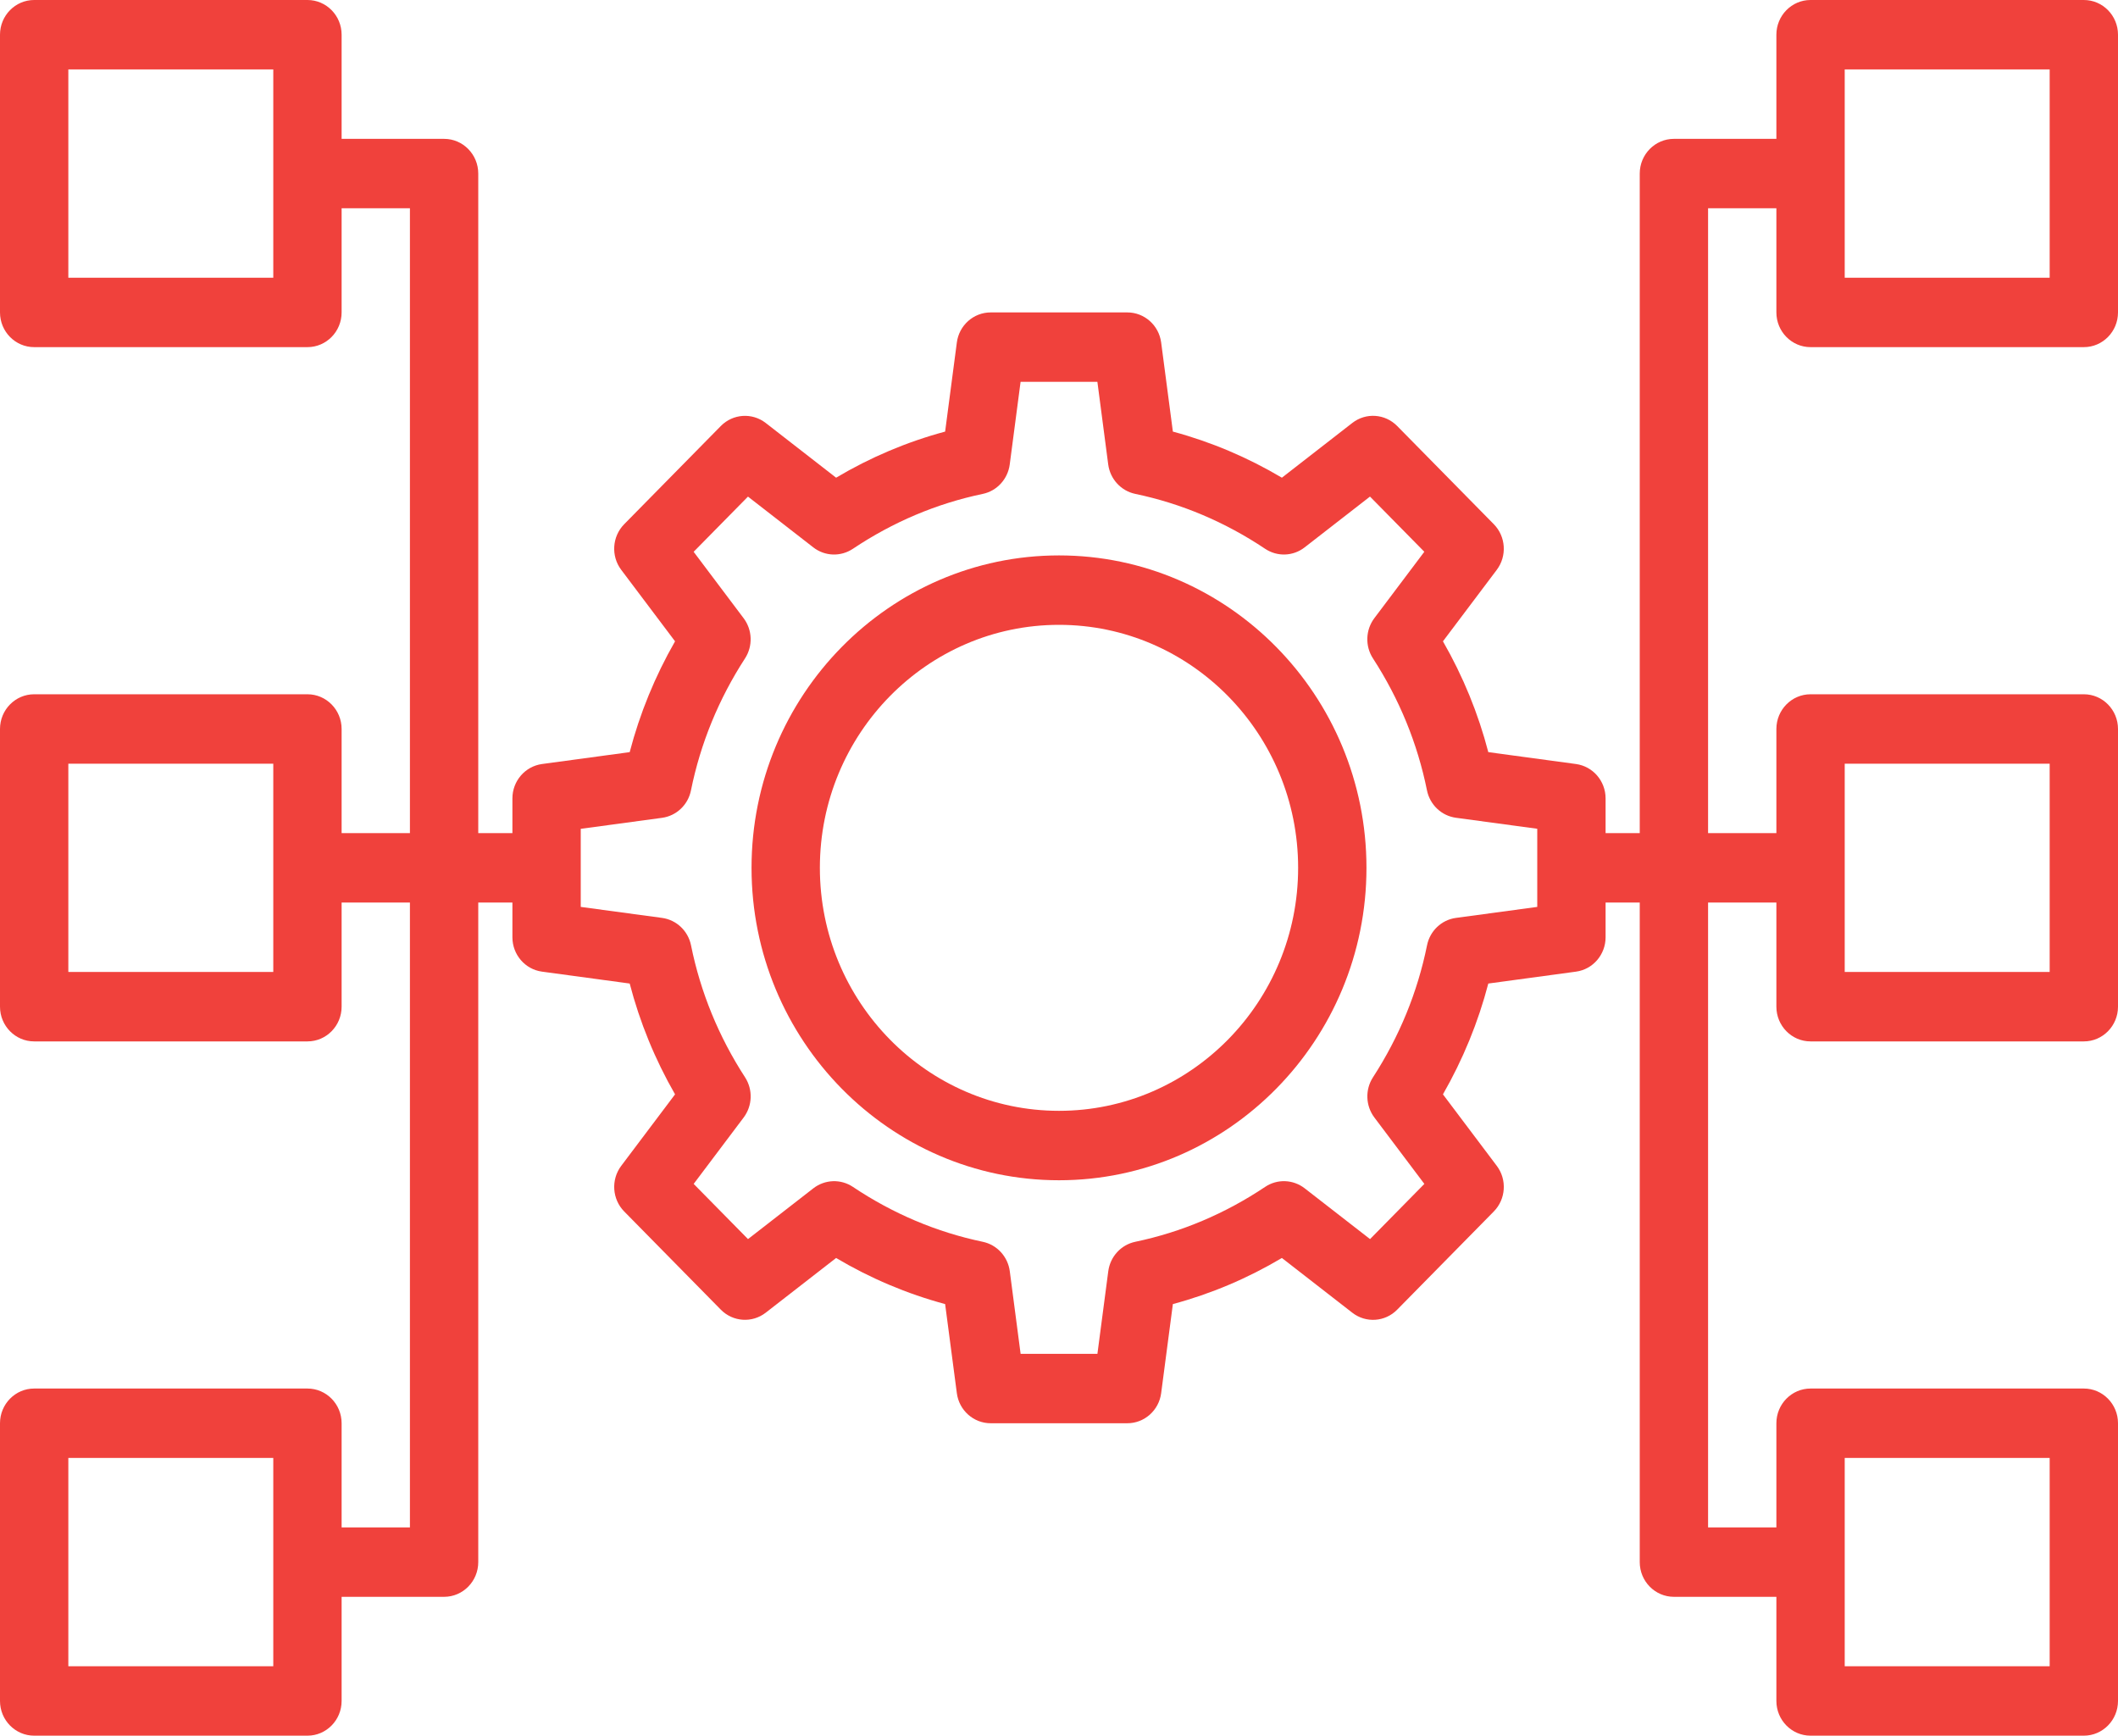 <svg xmlns="http://www.w3.org/2000/svg" width="72" height="59" viewBox="0 0 72 59" fill="none"><path d="M36 18.88C30.238 18.88 25.548 23.645 25.548 29.5C25.548 35.355 30.238 40.12 36 40.12C41.762 40.12 46.452 35.355 46.452 29.5C46.452 23.645 41.762 18.88 36 18.88ZM36 37.76C31.517 37.76 27.871 34.055 27.871 29.5C27.871 24.945 31.517 21.24 36 21.24C40.483 21.24 44.129 24.945 44.129 29.5C44.129 34.055 40.483 37.76 36 37.76Z" fill="#F0413C"></path><path d="M61.548 11.8H70.839C71.48 11.8 72 11.271 72 10.62V1.18C72 0.529 71.48 0 70.839 0H61.548C60.907 0 60.387 0.529 60.387 1.18V4.72H56.903C56.262 4.72 55.742 5.249 55.742 5.9V28.32H54.581V27.14C54.581 26.549 54.15 26.049 53.573 25.971L50.594 25.567C50.251 24.25 49.735 22.989 49.052 21.8L50.882 19.37C51.235 18.9 51.192 18.237 50.781 17.819L47.496 14.481C47.084 14.062 46.431 14.018 45.97 14.378L43.577 16.238C42.408 15.545 41.167 15.02 39.871 14.671L39.473 11.644C39.397 11.058 38.904 10.62 38.323 10.62H33.677C33.096 10.62 32.603 11.058 32.527 11.644L32.129 14.671C30.833 15.019 29.592 15.544 28.423 16.238L26.03 14.378C25.568 14.02 24.916 14.063 24.504 14.481L21.219 17.819C20.808 18.237 20.764 18.901 21.118 19.37L22.948 21.8C22.267 22.989 21.75 24.25 21.406 25.567L18.427 25.971C17.85 26.049 17.419 26.549 17.419 27.14V28.32H16.258V5.9C16.258 5.249 15.738 4.72 15.097 4.72H11.613V1.18C11.613 0.529 11.093 0 10.452 0H1.161C0.52 0 0 0.529 0 1.18V10.62C0 11.271 0.52 11.8 1.161 11.8H10.452C11.093 11.8 11.613 11.271 11.613 10.62V7.08H13.935V28.32H11.613V24.78C11.613 24.129 11.093 23.6 10.452 23.6H1.161C0.52 23.6 0 24.129 0 24.78V34.22C0 34.871 0.52 35.4 1.161 35.4H10.452C11.093 35.4 11.613 34.871 11.613 34.22V30.68H13.935V51.92H11.613V48.38C11.613 47.729 11.093 47.2 10.452 47.2H1.161C0.52 47.2 0 47.729 0 48.38V57.82C0 58.471 0.52 59 1.161 59H10.452C11.093 59 11.613 58.471 11.613 57.82V54.28H15.097C15.738 54.28 16.258 53.751 16.258 53.1V30.68H17.419V31.86C17.419 32.451 17.85 32.952 18.427 33.029L21.406 33.433C21.749 34.75 22.265 36.011 22.948 37.2L21.118 39.63C20.765 40.1 20.808 40.763 21.219 41.181L24.504 44.519C24.916 44.937 25.567 44.98 26.03 44.622L28.423 42.762C29.592 43.455 30.833 43.98 32.129 44.329L32.527 47.356C32.603 47.942 33.096 48.38 33.677 48.38H38.323C38.904 48.38 39.397 47.942 39.473 47.356L39.871 44.329C41.167 43.981 42.408 43.456 43.577 42.762L45.97 44.622C46.432 44.982 47.086 44.938 47.496 44.519L50.781 41.181C51.192 40.763 51.236 40.099 50.882 39.63L49.052 37.2C49.733 36.011 50.25 34.75 50.594 33.433L53.573 33.029C54.15 32.952 54.581 32.451 54.581 31.86V30.68H55.742V53.1C55.742 53.751 56.262 54.28 56.903 54.28H60.387V57.82C60.387 58.471 60.907 59 61.548 59H70.839C71.48 59 72 58.471 72 57.82V48.38C72 47.729 71.48 47.2 70.839 47.2H61.548C60.907 47.2 60.387 47.729 60.387 48.38V51.92H58.065V30.68H60.387V34.22C60.387 34.871 60.907 35.4 61.548 35.4H70.839C71.48 35.4 72 34.871 72 34.22V24.78C72 24.129 71.48 23.6 70.839 23.6H61.548C60.907 23.6 60.387 24.129 60.387 24.78V28.32H58.065V7.08H60.387V10.62C60.387 11.271 60.907 11.8 61.548 11.8ZM62.71 2.36H69.677V9.44H62.71V2.36ZM9.29 9.44H2.323V2.36H9.29V9.44ZM9.29 33.04H2.323V25.96H9.29V33.04ZM9.29 56.64H2.323V49.56H9.29V56.64ZM52.258 30.828L49.494 31.202C49.005 31.268 48.61 31.642 48.511 32.134C48.188 33.729 47.569 35.239 46.673 36.621C46.402 37.04 46.421 37.588 46.721 37.987L48.42 40.244L46.574 42.12L44.352 40.394C43.959 40.089 43.419 40.069 43.008 40.345C41.648 41.255 40.162 41.884 38.592 42.212C38.108 42.314 37.741 42.715 37.675 43.212L37.306 46.02H34.695L34.327 43.212C34.261 42.715 33.893 42.314 33.409 42.212C31.839 41.884 30.353 41.255 28.993 40.345C28.582 40.07 28.043 40.089 27.649 40.394L25.428 42.12L23.581 40.244L25.28 37.987C25.58 37.588 25.599 37.04 25.328 36.621C24.432 35.239 23.813 33.729 23.491 32.134C23.391 31.642 22.996 31.269 22.507 31.202L19.742 30.828V28.174L22.506 27.8C22.995 27.733 23.39 27.36 23.489 26.867C23.812 25.272 24.431 23.762 25.327 22.38C25.598 21.961 25.579 21.413 25.279 21.015L23.58 18.757L25.427 16.881L27.648 18.607C28.039 18.912 28.579 18.931 28.992 18.656C30.352 17.746 31.838 17.117 33.408 16.789C33.892 16.688 34.259 16.286 34.325 15.79L34.694 12.98H37.305L37.673 15.788C37.739 16.285 38.107 16.686 38.591 16.788C40.161 17.116 41.647 17.745 43.007 18.655C43.421 18.931 43.959 18.912 44.351 18.606L46.572 16.88L48.419 18.756L46.72 21.013C46.42 21.412 46.401 21.96 46.672 22.379C47.568 23.761 48.187 25.271 48.509 26.866C48.609 27.358 49.004 27.731 49.493 27.798L52.258 28.172V30.828ZM62.71 49.56H69.677V56.64H62.71V49.56ZM62.71 25.96H69.677V33.04H62.71V25.96Z" fill="#F0413C"></path></svg>